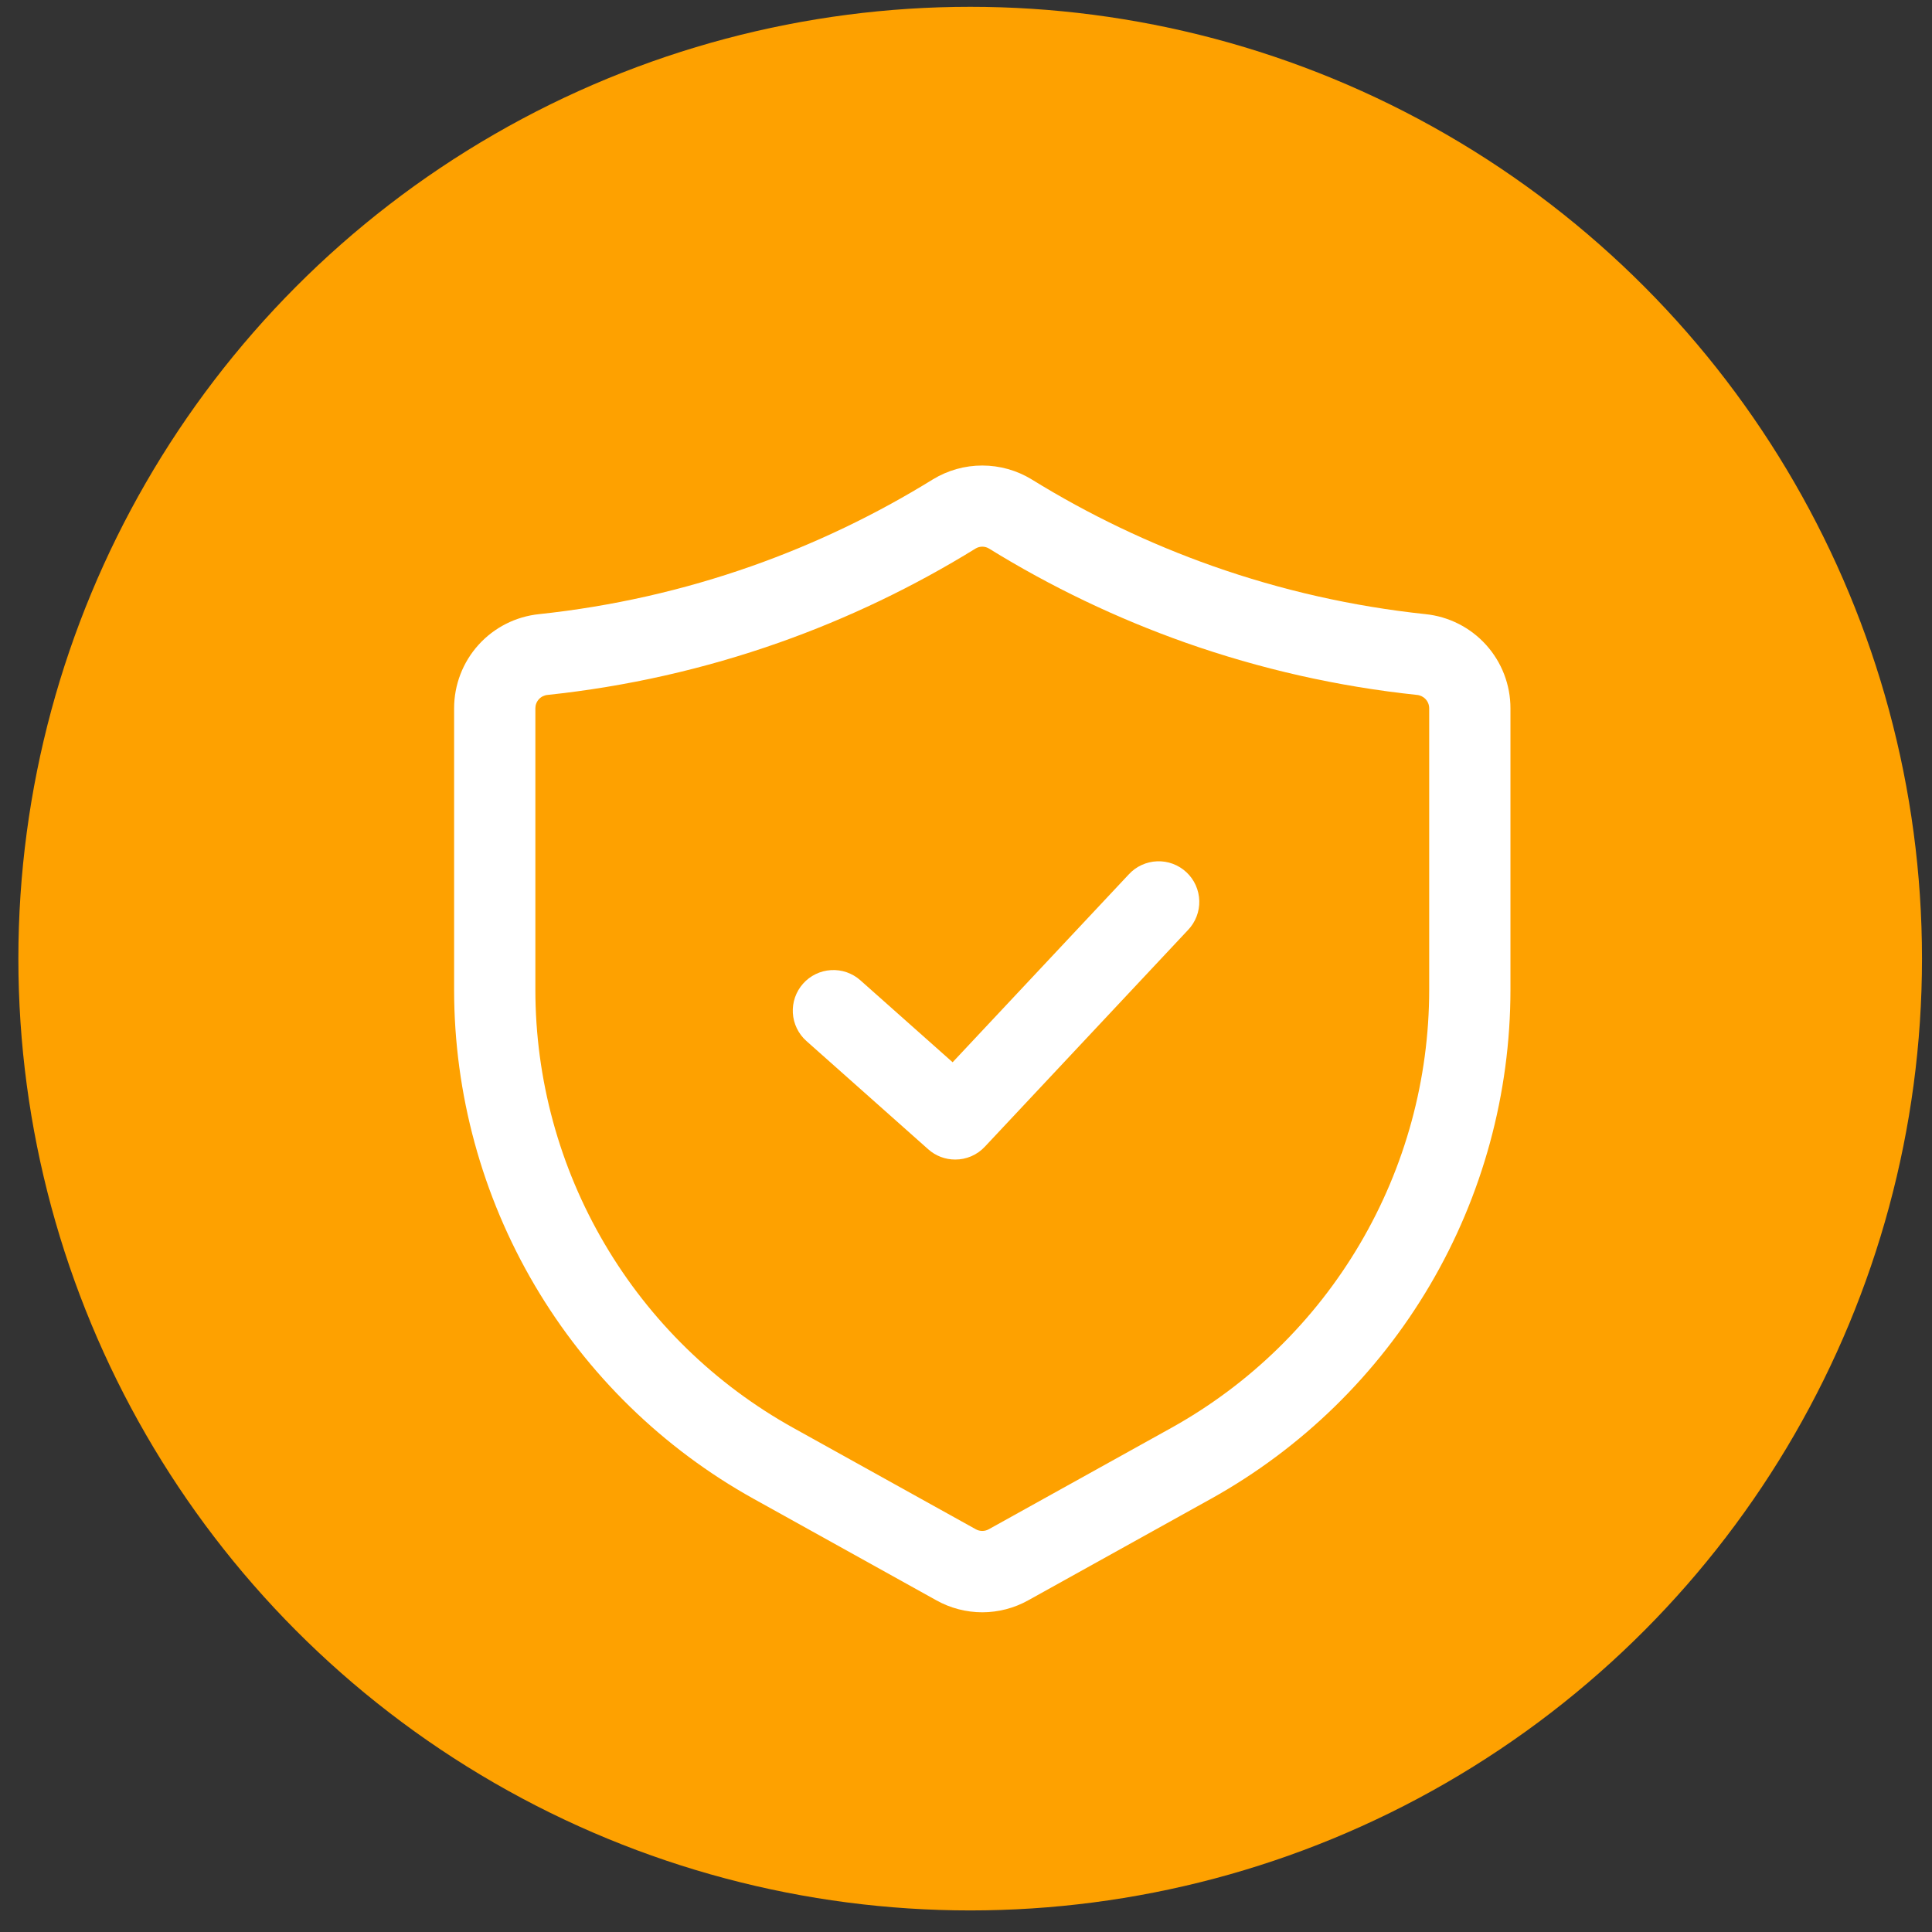 <svg width="67" height="67" viewBox="0 0 67 67" fill="none" xmlns="http://www.w3.org/2000/svg">
<rect x="0" y="0" width="67" height="67" fill="#333333" stroke="none"/>
<circle cx="33.645" cy="33.244" r="33.008" fill="#FEA100"/>
<path d="M34.065 55.913C33.505 55.912 32.955 55.769 32.467 55.495L26.136 51.978C22.988 50.228 20.366 47.669 18.539 44.565C16.713 41.462 15.749 37.926 15.748 34.325V24.564C15.748 23.751 16.049 22.967 16.593 22.364C17.137 21.761 17.886 21.381 18.694 21.298C21.213 21.031 23.692 20.471 26.081 19.628C28.271 18.854 30.372 17.848 32.347 16.627C32.864 16.311 33.459 16.143 34.065 16.144C34.671 16.144 35.265 16.311 35.782 16.628C37.758 17.848 39.859 18.854 42.049 19.628C44.437 20.471 46.916 21.031 49.435 21.298C50.243 21.381 50.992 21.761 51.536 22.364C52.081 22.968 52.382 23.751 52.381 24.564V34.325C52.38 37.926 51.416 41.462 49.59 44.565C47.764 47.669 45.141 50.228 41.994 51.978L35.661 55.496C35.173 55.769 34.623 55.912 34.065 55.913ZM34.065 18.958C33.982 18.958 33.901 18.981 33.83 19.024C31.682 20.35 29.399 21.444 27.02 22.285C24.424 23.201 21.729 23.81 18.992 24.099C18.875 24.109 18.767 24.162 18.688 24.249C18.609 24.335 18.566 24.447 18.566 24.564V34.325C18.567 37.424 19.396 40.466 20.968 43.136C22.539 45.807 24.796 48.009 27.504 49.514L33.837 53.032C33.906 53.071 33.984 53.092 34.064 53.092C34.143 53.092 34.221 53.072 34.29 53.033L40.625 49.515C43.333 48.009 45.59 45.807 47.161 43.136C48.733 40.466 49.562 37.424 49.563 34.325V24.564C49.563 24.447 49.52 24.335 49.441 24.249C49.362 24.163 49.254 24.109 49.138 24.099C46.4 23.81 43.706 23.201 41.109 22.285C38.73 21.443 36.447 20.351 34.299 19.024C34.229 18.981 34.148 18.958 34.065 18.958Z" fill="white"/>
<path d="M33.126 40.212C32.781 40.213 32.447 40.086 32.19 39.856L27.963 36.099C27.685 35.851 27.517 35.502 27.495 35.13C27.474 34.758 27.601 34.392 27.849 34.113C28.096 33.834 28.445 33.665 28.817 33.643C29.189 33.62 29.555 33.746 29.834 33.993L33.036 36.838L39.143 30.325C39.269 30.187 39.421 30.076 39.59 29.998C39.76 29.92 39.943 29.876 40.129 29.869C40.315 29.862 40.501 29.892 40.675 29.957C40.85 30.023 41.01 30.122 41.146 30.25C41.282 30.377 41.391 30.53 41.467 30.7C41.543 30.87 41.585 31.054 41.59 31.24C41.595 31.427 41.563 31.612 41.495 31.786C41.428 31.96 41.327 32.118 41.198 32.253L34.153 39.767C34.022 39.908 33.862 40.02 33.686 40.097C33.509 40.173 33.318 40.213 33.126 40.212Z" fill="white"/>
</svg>
